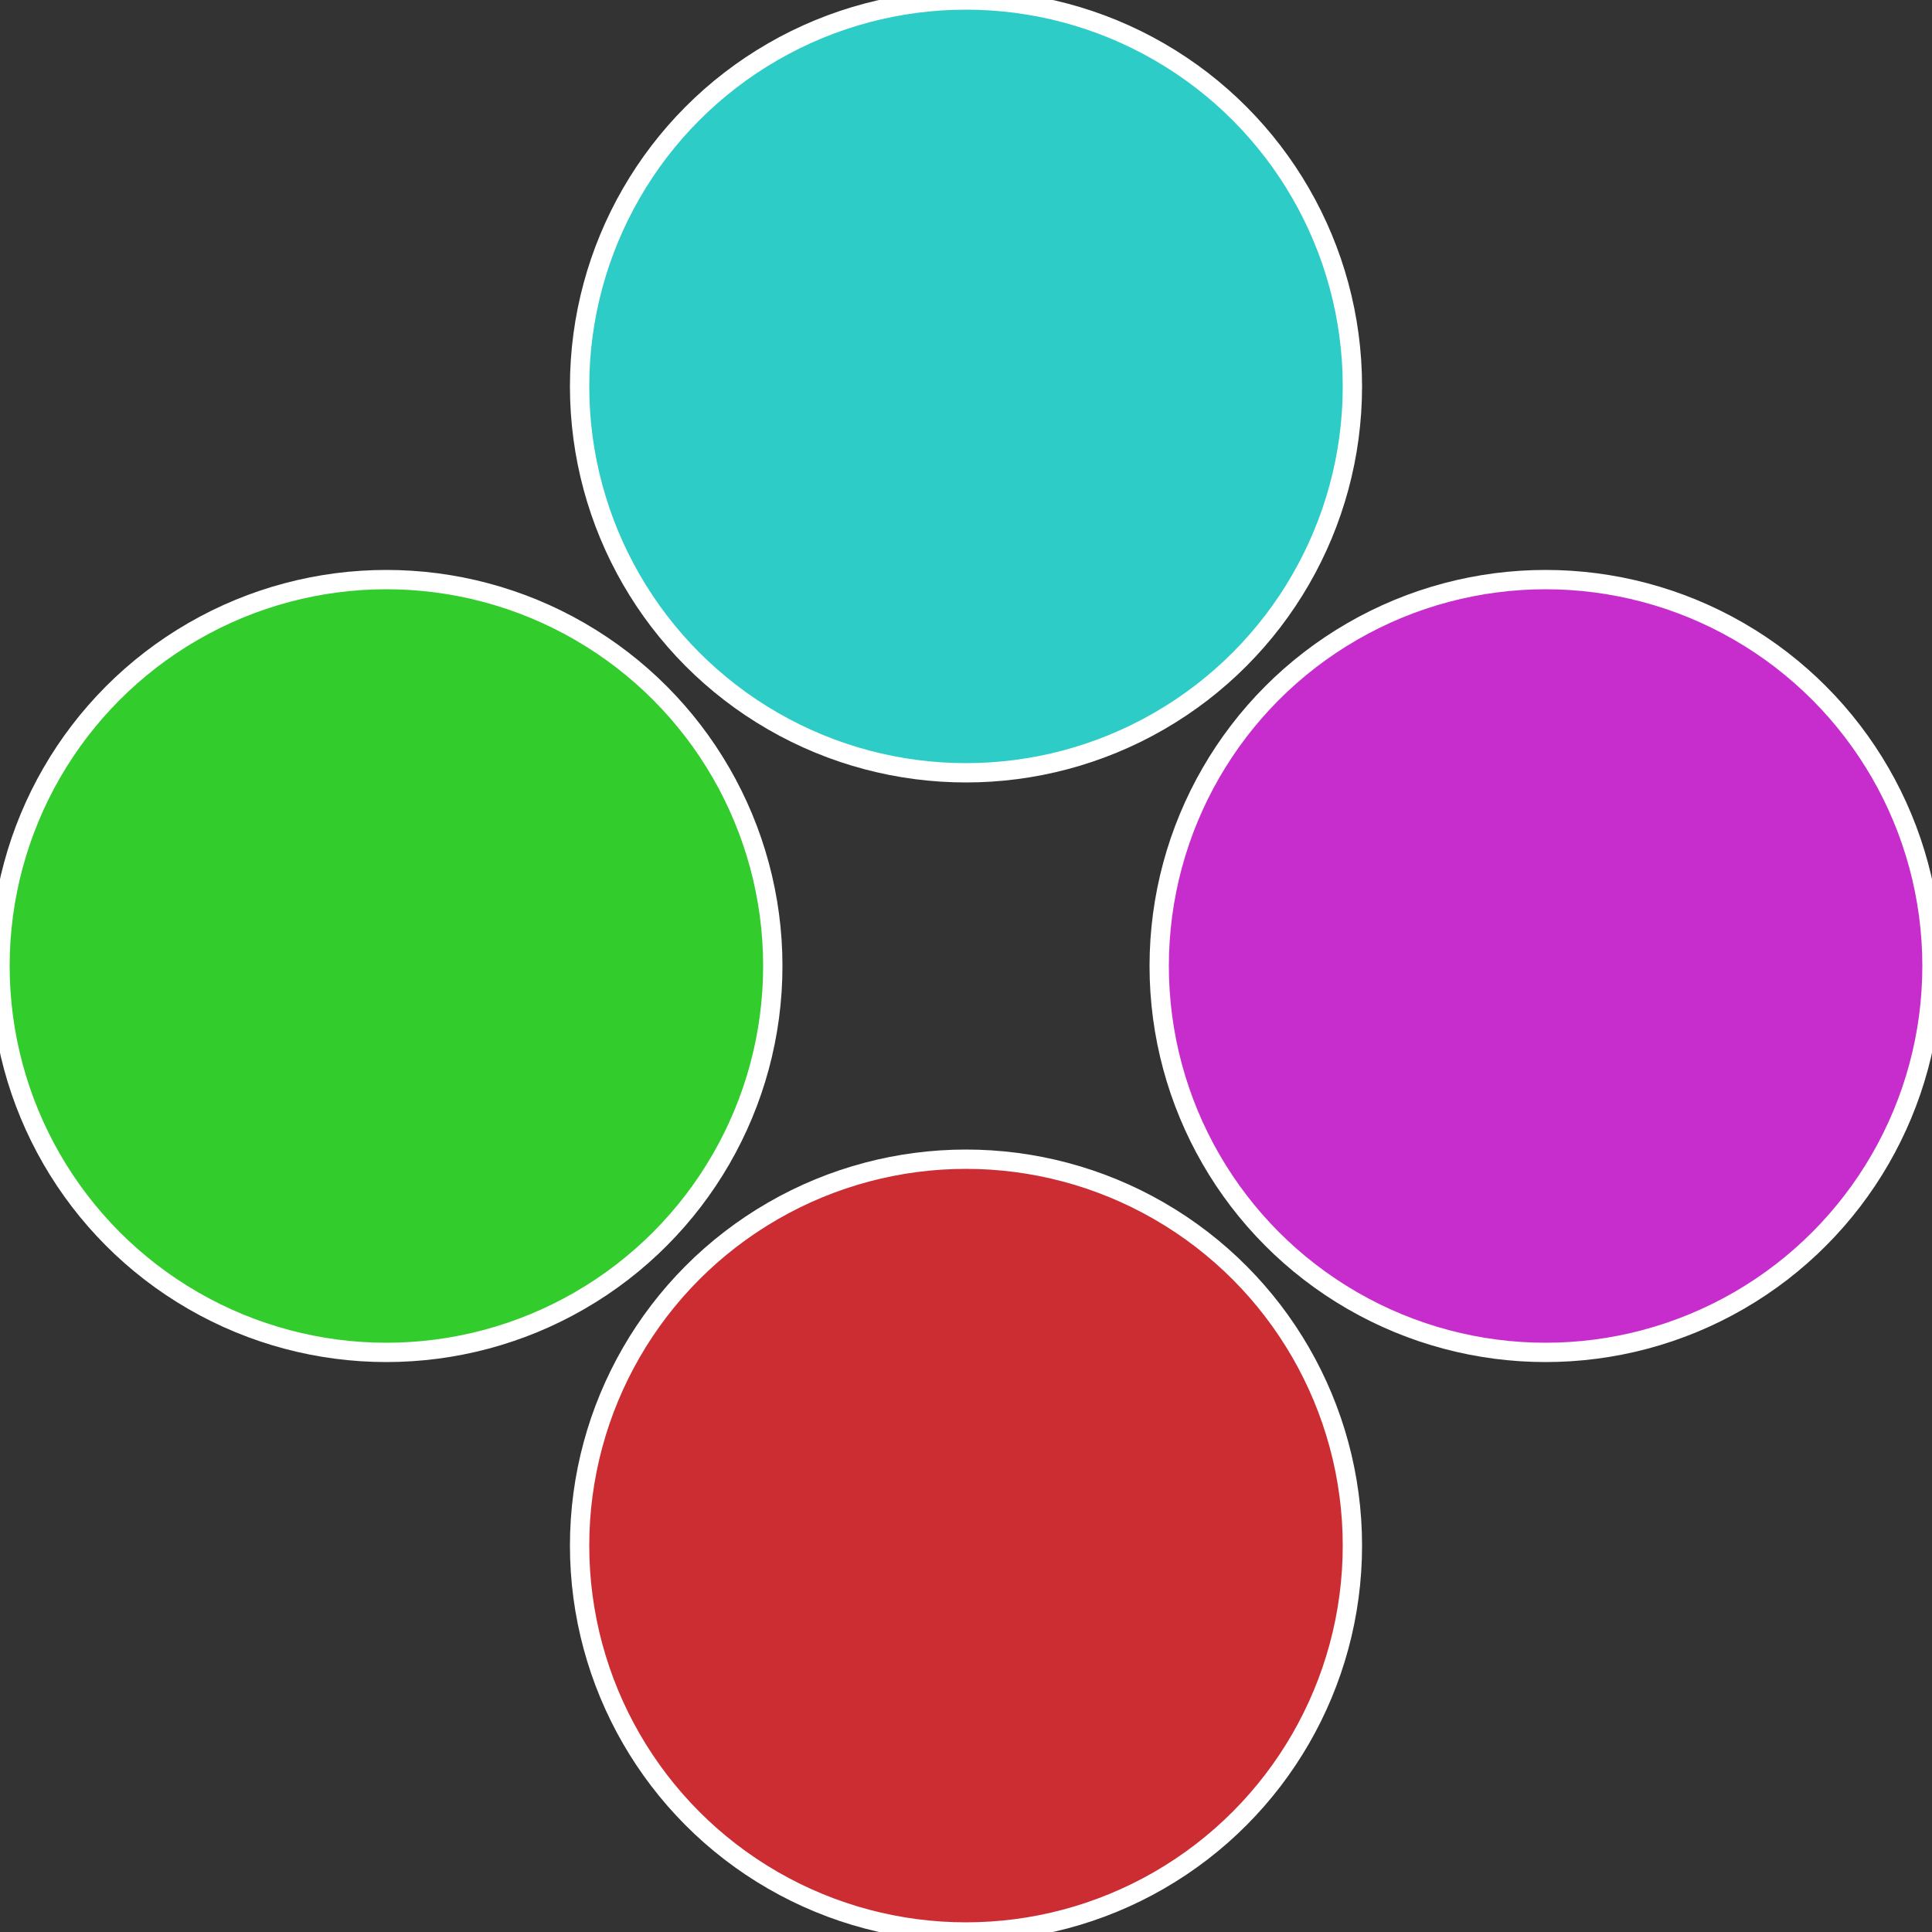 <?xml version="1.0" standalone="no"?>
<svg width="500" height="500" viewBox="-1 -1 2 2" xmlns="http://www.w3.org/2000/svg">
 
                <rect x="-1" y="-1" width="2" height="2" fill="#333333" stroke="none"/>
 
                <circle cx="0.6" cy="0" r="0.4" fill="#c72dcc" stroke="#fff" stroke-width="1%" />
             
                <circle cx="3.6739403974421E-17" cy="0.6" r="0.4" fill="#cc2d32" stroke="#fff" stroke-width="1%" />
             
                <circle cx="-0.6" cy="7.3478807948841E-17" r="0.4" fill="#32cc2d" stroke="#fff" stroke-width="1%" />
             
                <circle cx="-1.1021821192326E-16" cy="-0.6" r="0.4" fill="#2dccc7" stroke="#fff" stroke-width="1%" />
            </svg>
